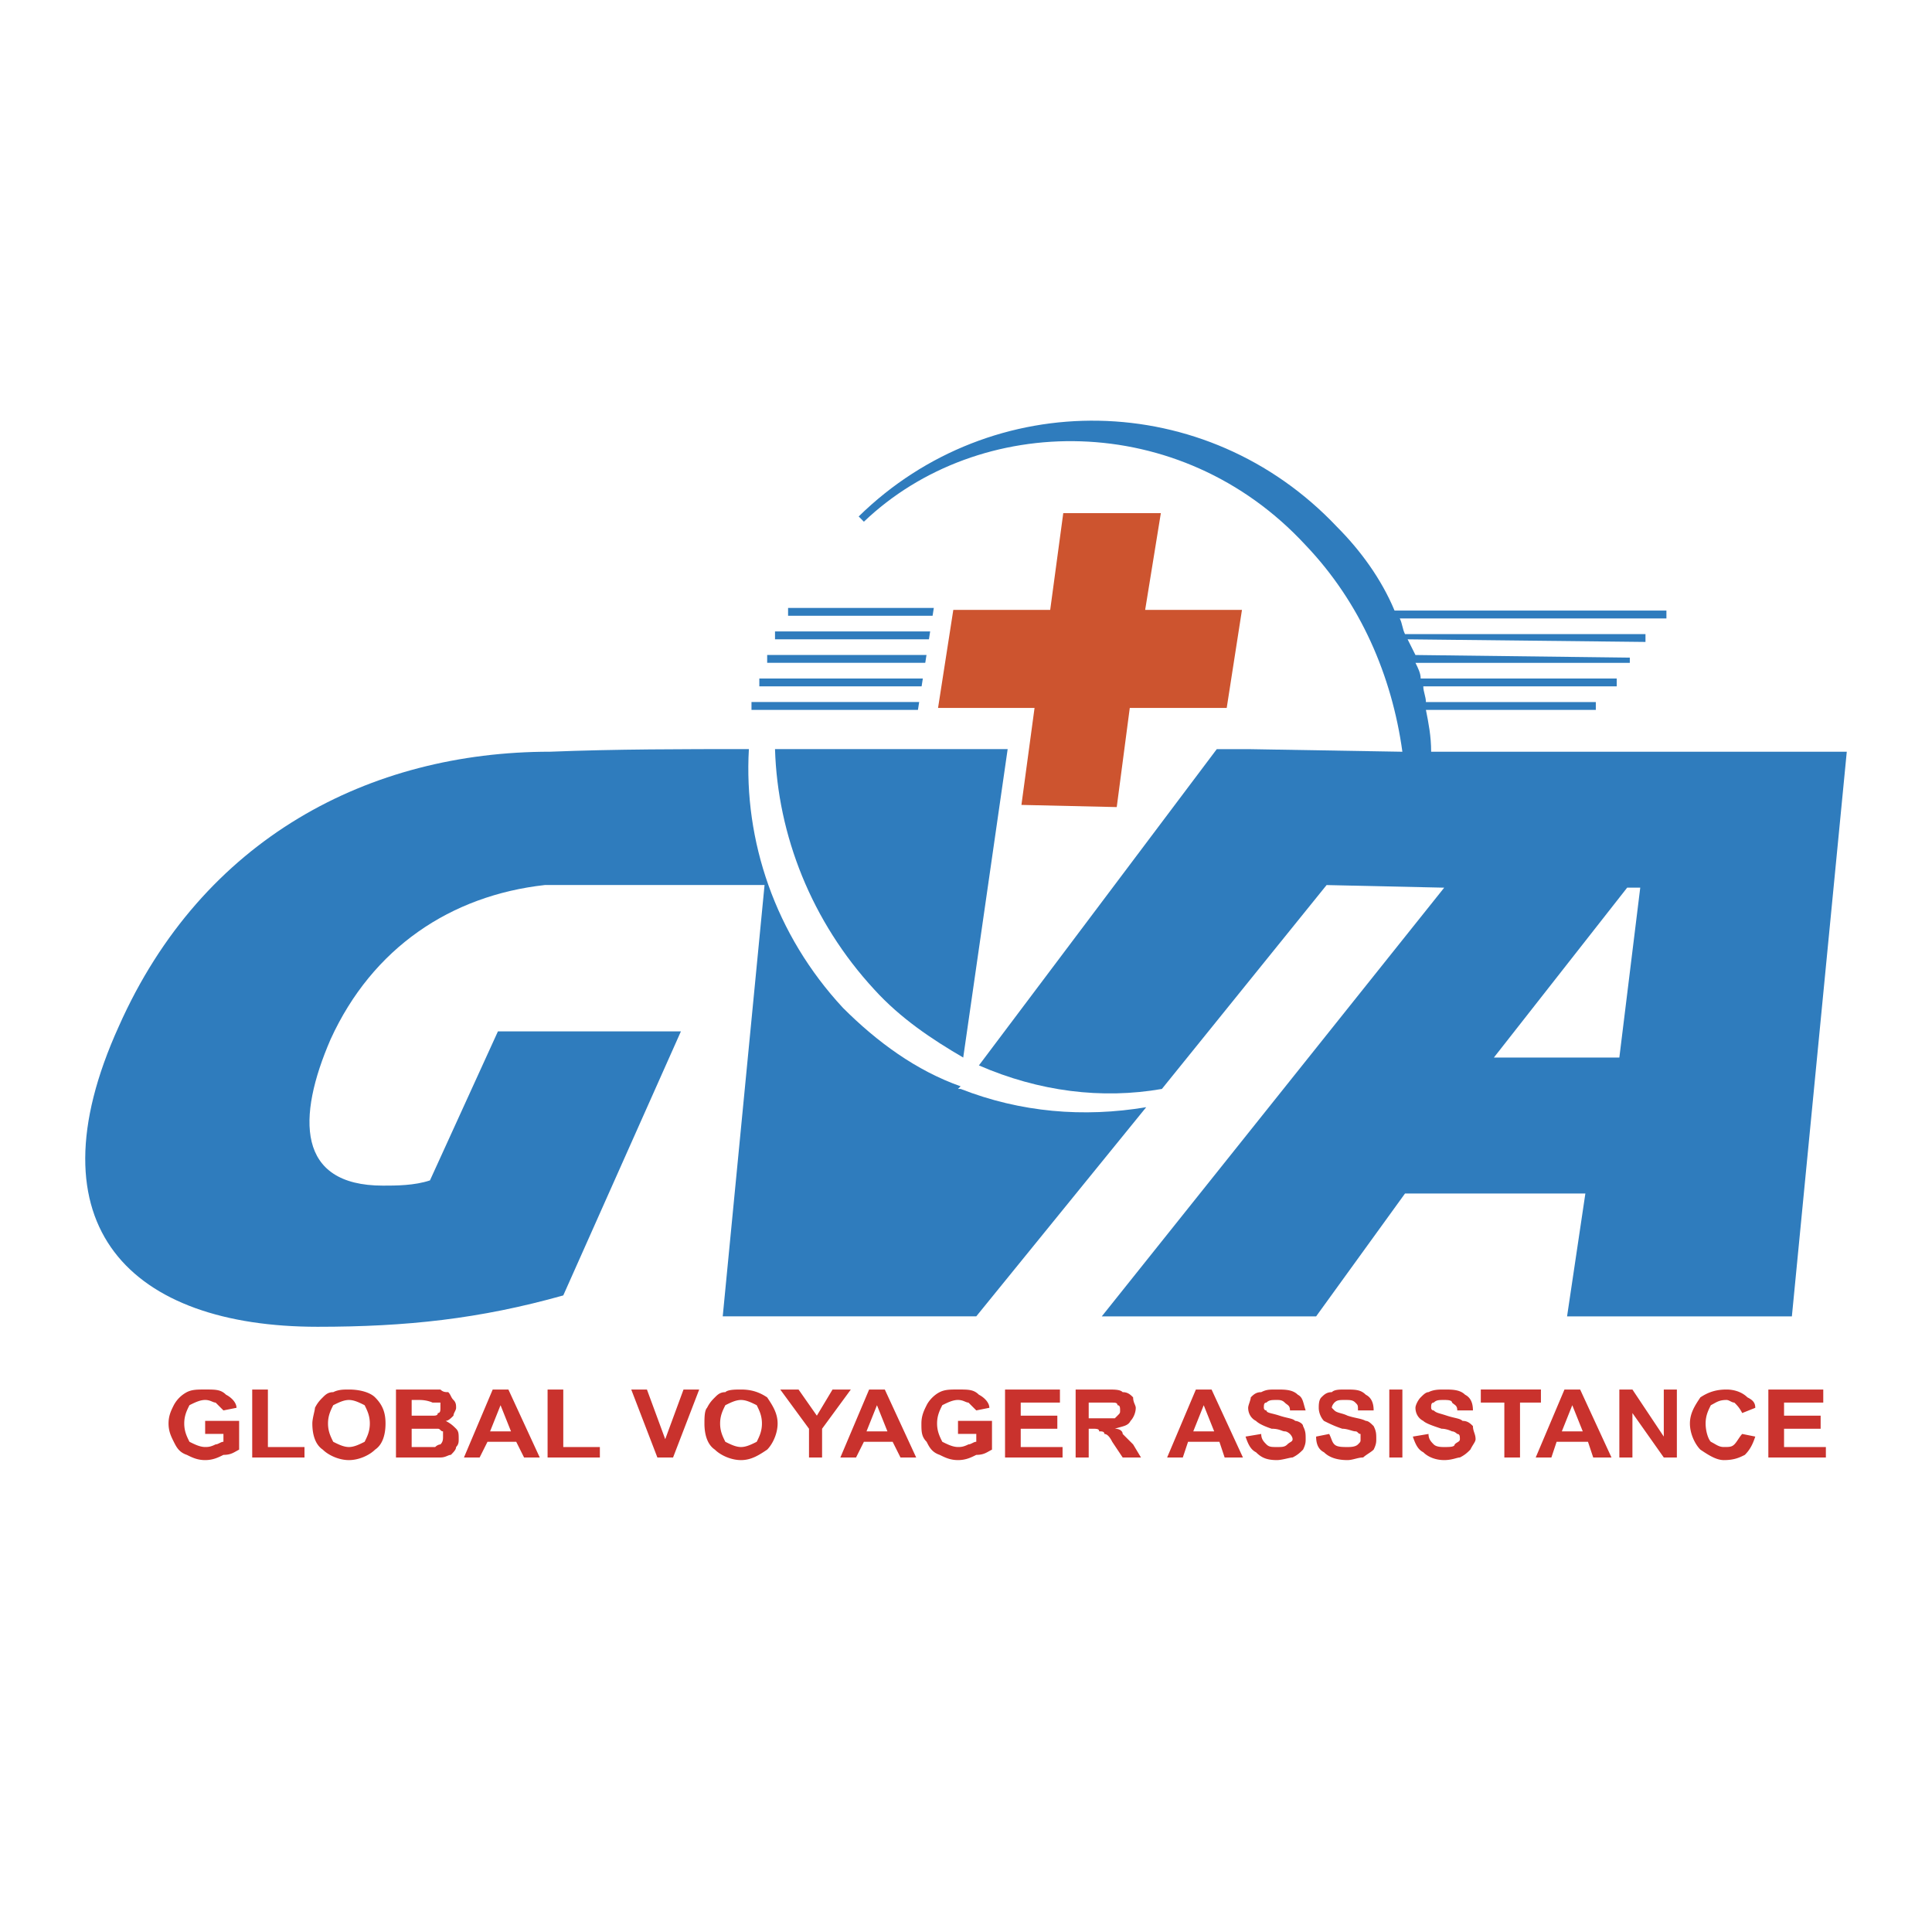 <svg xmlns="http://www.w3.org/2000/svg" width="2500" height="2500" viewBox="0 0 192.756 192.756"><g fill-rule="evenodd" clip-rule="evenodd"><path fill="#fff" d="M0 0h192.756v192.756H0V0z"/><path fill="#2f7cbd" d="M74.976 70.825h19.561v-.783H74.976v.783zM75.758 68.477h18.779v-.782H75.758v.782zM76.541 66.13h17.996v-.782H76.541v.782zM77.323 63.783H95.84V63H77.323v.783zM78.627 61.436H95.84v-.783H78.627v.783zM96.101 105.512l4.434-30.775H77.323c.261 8.606 3.651 17.213 9.911 23.994 2.608 2.869 5.737 4.955 8.867 6.781z"/><path d="M95.84 108.641h-.26l.261-.26c-4.434-1.566-8.346-4.434-11.736-7.824-6.781-7.303-9.91-16.692-9.389-25.82-6.521 0-13.301 0-19.821.261-17.996 0-34.687 8.606-43.033 27.383-9.128 20.082 1.304 29.992 19.821 29.992 8.867 0 16.169-.781 24.515-3.129l11.736-26.342H49.678l-6.781 14.867c-1.565.521-3.391.521-4.695.521-8.606 0-8.606-6.781-5.216-14.605 4.173-9.128 11.997-14.344 21.386-15.387H76.28l-4.173 43.032h25.297l16.953-20.863c-6.259 1.043-12.519.521-18.517-1.826z" fill="#2f7cbd"/><path d="M175.385 74.998h-32.6c0-1.565-.262-2.869-.521-4.173h16.951v-.782h-16.951c0-.522-.262-1.044-.262-1.565h19.299v-.782h-19.559c0-.521-.262-1.043-.521-1.564h21.385v-.521l-21.385-.261c-.262-.521-.521-1.043-.783-1.565l23.732.261v-.782h-23.992c-.262-.521-.262-1.043-.523-1.564h26.604v-.783h-27.125c-1.303-3.129-3.391-5.999-5.736-8.346-13.041-13.823-34.426-14.083-47.728-1.043l.521.522c11.476-10.954 31.558-11.214 44.075 2.347 5.477 5.738 8.607 13.04 9.65 20.604l-15.387-.261h-3.131l-23.732 31.556c5.998 2.609 12.258 3.391 18.256 2.348l16.432-20.342 11.734.261-34.164 42.771h21.385l8.869-12.258h17.994l-1.826 12.258h22.43l5.477-56.333h-8.868v-.003zm-13.823 30.514h-12.518l13.301-16.953h1.303l-2.086 16.953z" fill="#2f7cbd"/><path fill="#cd542f" stroke="#fff" stroke-width="1.952" stroke-miterlimit="2.613" d="M125.051 59.871H115.4l1.565-9.65h-11.736l-1.303 9.65h-9.65L92.45 71.607h9.65l-1.305 9.65 11.476.261 1.303-9.911h9.651l1.826-11.736z"/><path d="M20.468 143.066v-1.303h3.391v2.867c-.521.262-.782.523-1.565.523-.521.26-1.043.521-1.826.521-.782 0-1.304-.262-1.826-.521-.782-.262-1.043-.783-1.304-1.305-.261-.521-.522-1.043-.522-1.826 0-.781.261-1.305.522-1.826a3.138 3.138 0 0 1 1.304-1.303c.522-.262 1.043-.262 1.826-.262 1.043 0 1.565 0 2.086.521.522.262 1.043.783 1.043 1.305l-1.304.26-.782-.781c-.261 0-.522-.262-1.043-.262s-1.043.262-1.565.521c-.261.521-.521 1.045-.521 1.826 0 .783.261 1.305.521 1.826.522.26 1.043.521 1.565.521.261 0 .521 0 1.043-.262.261 0 .521-.26.782-.26v-.783h-1.825v.003zm4.695 2.348v-6.781h1.565v5.738h3.651v1.043h-5.216zm5.999-3.391c0-.521.261-1.305.261-1.564.261-.521.521-.783.782-1.043.261-.262.521-.521 1.043-.521.521-.262 1.043-.262 1.565-.262 1.043 0 2.086.262 2.608.783.782.781 1.043 1.564 1.043 2.607s-.261 2.086-1.043 2.607c-.521.523-1.564 1.045-2.608 1.045s-2.086-.521-2.608-1.045c-.783-.521-1.043-1.564-1.043-2.607zm1.564 0c0 .783.261 1.305.521 1.826.521.26 1.043.521 1.565.521s1.043-.262 1.565-.521c.261-.521.521-1.043.521-1.826 0-.781-.261-1.305-.521-1.826-.521-.26-1.043-.521-1.565-.521s-1.043.262-1.565.521c-.26.522-.521 1.045-.521 1.826zm6.781-3.39h4.433c.261.262.521.262.782.262.261.26.261.521.522.781.261.262.261.521.261.783 0 .26-.261.521-.261.783-.261.26-.522.521-.783.521.522.26.783.521 1.043.781.261.262.261.521.261 1.043 0 .262 0 .521-.261.783 0 .26-.261.521-.521.783-.261 0-.522.26-1.043.26h-4.434v-6.78h.001zm1.565 1.043v1.566h2.086c.261 0 .521 0 .521-.262.261 0 .261-.262.261-.521v-.521h-.782s-.522-.262-1.304-.262h-.782zm0 2.869v1.826h2.347c.261-.262.521-.262.521-.262.261-.26.261-.521.261-.781v-.521c-.261 0-.261-.262-.521-.262h-2.608zm12.779 2.869h-1.565l-.782-1.564h-2.869l-.782 1.564h-1.565l2.869-6.781h1.565l3.129 6.781zm-2.869-2.607l-1.043-2.609-1.043 2.609h2.086zm3.651 2.607v-6.781h1.565v5.738h3.651v1.043h-5.216zm10.954 0l-2.608-6.781h1.565l1.826 4.955 1.825-4.955h1.565l-2.608 6.781h-1.565zm4.695-3.391c0-.521 0-1.305.261-1.564.261-.521.521-.783.782-1.043.261-.262.521-.521 1.043-.521.261-.262 1.043-.262 1.564-.262 1.043 0 1.826.262 2.608.783.521.781 1.043 1.564 1.043 2.607s-.521 2.086-1.043 2.607c-.783.523-1.565 1.045-2.608 1.045-1.043 0-2.086-.521-2.608-1.045-.782-.521-1.042-1.564-1.042-2.607zm1.564 0c0 .783.261 1.305.522 1.826.521.26 1.043.521 1.564.521.522 0 1.043-.262 1.565-.521.261-.521.521-1.043.521-1.826 0-.781-.261-1.305-.521-1.826-.521-.26-1.043-.521-1.565-.521-.521 0-1.043.262-1.564.521-.261.522-.522 1.045-.522 1.826zm8.868 3.391v-2.869l-2.869-3.912h1.826l1.826 2.609 1.565-2.609h1.826l-2.869 3.912v2.869h-1.305zm10.693 0h-1.565l-.782-1.564h-2.87l-.782 1.564h-1.565l2.869-6.781h1.564l3.131 6.781zm-2.869-2.607l-1.043-2.609-1.043 2.609h2.086zm7.042.259v-1.303h3.391v2.867c-.521.262-.783.523-1.566.523-.521.26-1.042.521-1.825.521s-1.304-.262-1.826-.521c-.783-.262-1.043-.783-1.304-1.305-.521-.521-.521-1.043-.521-1.826 0-.781.261-1.305.521-1.826s.782-1.043 1.304-1.303c.522-.262 1.043-.262 1.826-.262 1.043 0 1.565 0 2.086.521.521.262 1.043.783 1.043 1.305l-1.305.26-.782-.781c-.261 0-.521-.262-1.043-.262s-1.043.262-1.565.521c-.261.521-.522 1.045-.522 1.826 0 .783.261 1.305.522 1.826.522.26 1.043.521 1.565.521.261 0 .521 0 1.043-.262.261 0 .522-.26.782-.26v-.783H95.58v.003zm4.693 2.348v-6.781h5.477v1.305h-3.912v1.305h3.652v1.303h-3.652v1.826h4.174v1.043h-5.739v-.001zm7.043 0v-6.781h3.129c.783 0 1.305 0 1.564.262.521 0 .783.26 1.043.521 0 .521.262.781.262 1.043 0 .521-.262 1.043-.521 1.305-.262.521-.783.521-1.564.781.521 0 .781.262.781.521l1.043 1.043.783 1.305h-1.826l-1.043-1.564c-.26-.521-.521-.783-.783-.783 0-.26-.26-.26-.521-.26 0-.262-.26-.262-.781-.262h-.262v2.869h-1.304zm1.303-3.912h2.61l.26-.26c.262-.262.262-.262.262-.523 0-.26 0-.521-.262-.521 0-.26-.26-.26-.521-.26h-2.348v1.564h-.001zm15.389 3.912h-1.826l-.521-1.564h-3.129l-.523 1.564h-1.564l2.869-6.781h1.564l3.13 6.781zm-2.869-2.607l-1.043-2.609-1.043 2.609h2.086zm3.129.521l1.564-.262c0 .521.262.783.521 1.043.262.262.521.262 1.043.262s.783 0 1.045-.262c.26-.26.521-.26.521-.521 0-.26-.262-.521-.262-.521s-.26-.26-.521-.26-.521-.262-1.305-.262c-.781-.26-1.303-.521-1.564-.781-.521-.262-.781-.783-.781-1.305 0-.262.26-.783.26-1.043.262-.262.521-.521 1.043-.521.521-.262.783-.262 1.564-.262.783 0 1.566 0 2.088.521.521.262.521.783.781 1.564h-1.564c0-.521-.26-.521-.521-.781-.262-.262-.521-.262-.783-.262-.521 0-.781 0-1.043.262-.26 0-.26.26-.26.521 0 0 0 .26.26.26 0 .262.521.262 1.305.523.783.26 1.305.26 1.564.521.262 0 .783.26.783.521.26.521.26.781.26 1.303 0 .262 0 .521-.26 1.043-.262.262-.521.523-1.043.783-.262 0-1.045.262-1.566.262-1.043 0-1.564-.262-2.086-.783-.522-.26-.782-.782-1.043-1.563zm7.041 0l1.305-.262c.262.521.262.783.521 1.043.262.262.783.262 1.305.262.26 0 .781 0 1.043-.262.26-.26.26-.26.26-.521v-.521c-.26 0-.26-.26-.521-.26-.26 0-.781-.262-1.303-.262-.783-.26-1.305-.521-1.826-.781-.262-.262-.521-.783-.521-1.305 0-.262 0-.783.26-1.043.262-.262.523-.521 1.045-.521.26-.262.781-.262 1.303-.262 1.043 0 1.564 0 2.088.521.521.262.781.783.781 1.564h-1.564c0-.521 0-.521-.262-.781-.26-.262-.521-.262-1.043-.262s-.781 0-1.043.262c0 0-.26.26-.26.521l.26.26c.262.262.783.262 1.305.523.781.26 1.303.26 1.826.521.26 0 .521.26.781.521.262.521.262.781.262 1.303 0 .262 0 .521-.262 1.043-.26.262-.781.523-1.043.783-.521 0-1.043.262-1.564.262-1.043 0-1.826-.262-2.348-.783-.524-.26-.785-.782-.785-1.563zm7.302-4.695h1.305v6.781h-1.305v-6.781zm2.348 4.695l1.564-.262c0 .521.262.783.521 1.043.262.262.783.262 1.043.262.523 0 1.045 0 1.045-.262.26-.26.521-.26.521-.521 0-.26 0-.521-.262-.521 0 0-.26-.26-.521-.26 0 0-.521-.262-1.043-.262-.783-.26-1.564-.521-1.826-.781-.521-.262-.781-.783-.781-1.305 0-.262.26-.783.521-1.043.26-.262.521-.521.781-.521.521-.262 1.043-.262 1.564-.262.783 0 1.566 0 2.088.521.521.262.781.783.781 1.564h-1.564c0-.521-.26-.521-.521-.781 0-.262-.521-.262-.783-.262-.521 0-.781 0-1.043.262-.26 0-.26.26-.26.521 0 0 0 .26.26.26.262.262.521.262 1.305.523.783.26 1.305.26 1.564.521.521 0 .783.26 1.043.521 0 .521.262.781.262 1.303 0 .262-.262.521-.521 1.043-.262.262-.521.523-1.043.783-.262 0-.783.262-1.566.262-.781 0-1.564-.262-2.086-.783-.522-.26-.781-.782-1.043-1.563zm9.129 2.086v-5.477h-2.348v-1.305h5.998v1.305h-2.086v5.477h-1.564zm10.691 0h-1.824l-.521-1.564h-3.131l-.521 1.564h-1.564l2.869-6.781h1.564l3.128 6.781zm-2.867-2.607l-1.045-2.609-1.043 2.609h2.088zm3.65 2.607v-6.781h1.305l3.129 4.695v-4.695h1.305v6.781h-1.305l-3.129-4.434v4.434h-1.305zm12.258-2.348l1.305.262c-.262.781-.521 1.303-1.043 1.826-.523.26-1.045.521-2.088.521-.781 0-1.564-.521-2.348-1.045-.521-.521-1.043-1.564-1.043-2.607s.521-1.826 1.043-2.607c.783-.521 1.566-.783 2.609-.783.781 0 1.564.262 2.086.783.521.26.783.521.783 1.043l-1.305.521c-.262-.521-.521-.783-.783-1.043-.26 0-.521-.262-.781-.262-.783 0-1.043.262-1.564.521-.262.521-.521 1.045-.521 1.826 0 .783.26 1.564.521 1.826.521.26.781.521 1.303.521s.783 0 1.043-.262c.262-.257.522-.779.783-1.041zm2.608 2.348v-6.781h5.479v1.305h-3.912v1.305h3.65v1.303h-3.65v1.826h4.172v1.043h-5.739v-.001z" fill="#c9322d"/></g></svg>